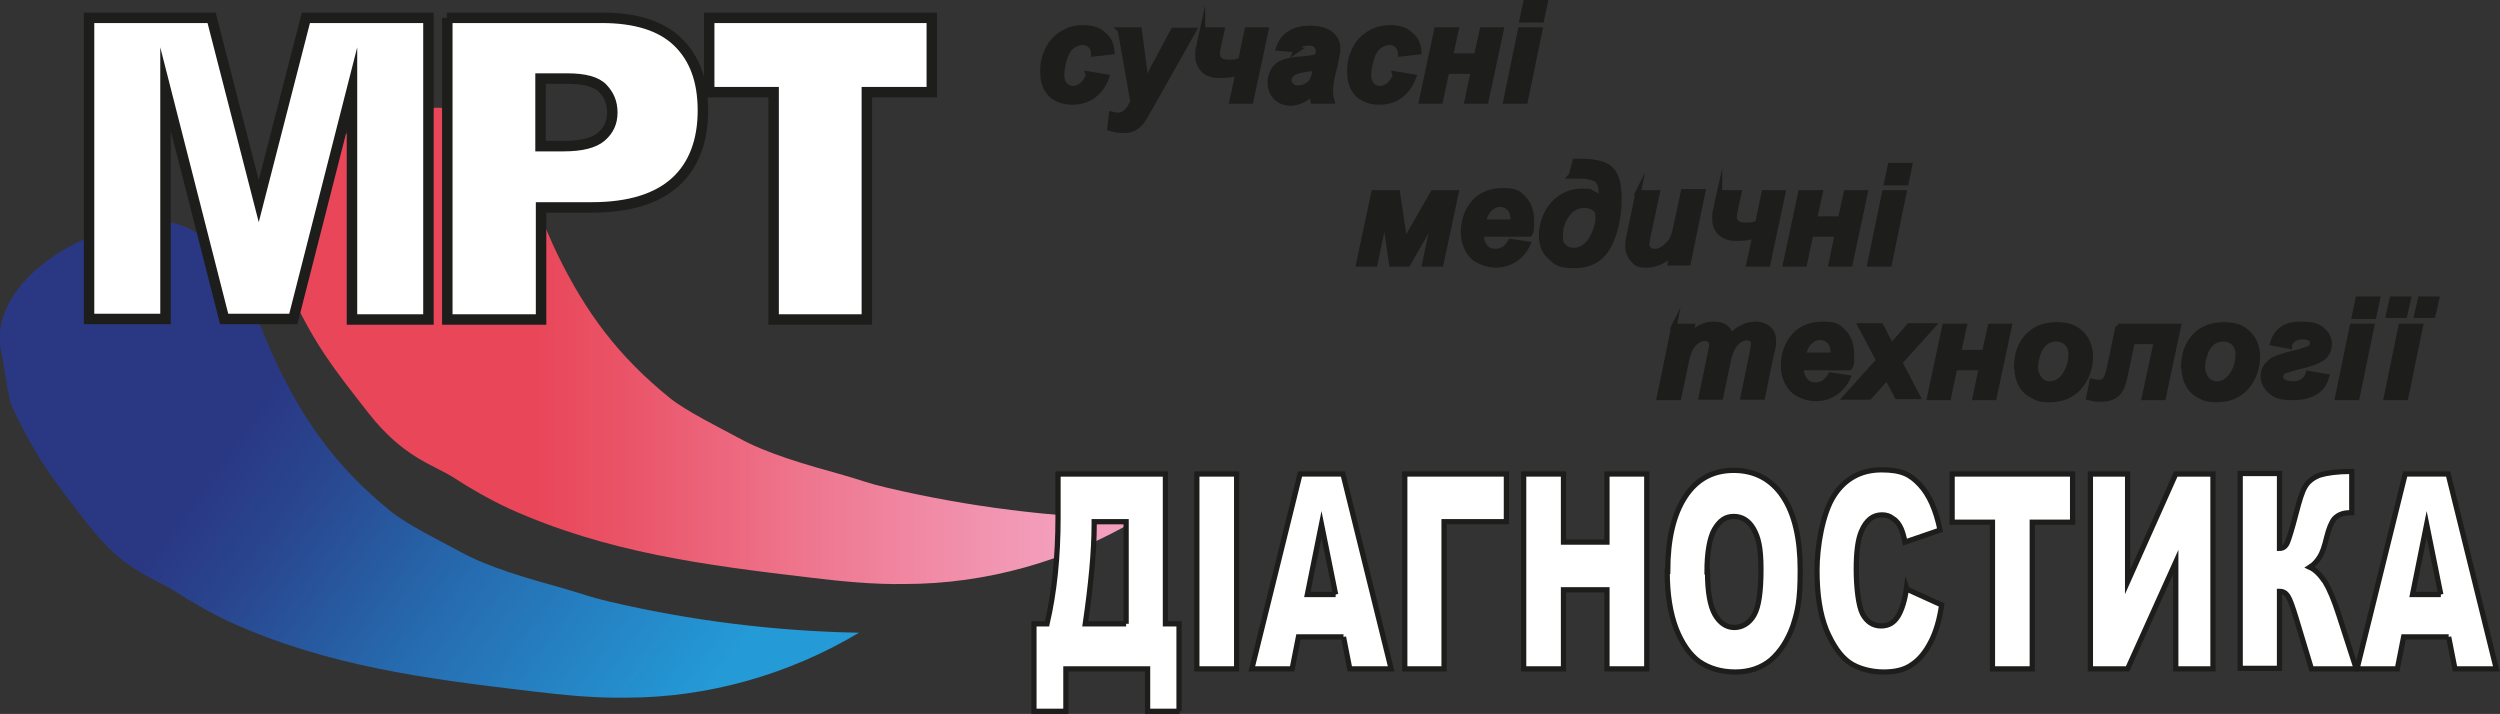 <?xml version="1.0" encoding="UTF-8"?>
<svg id="_Шар_1" data-name="Шар_1" xmlns="http://www.w3.org/2000/svg" version="1.1" xmlns:xlink="http://www.w3.org/1999/xlink" viewBox="0 0 477.3 136.3">
  <rect x="0" y="0" width="477.3" height="136.3" fill="#333333" stroke="none"/>
  <!-- Generator: Adobe Illustrator 29.0.1, SVG Export Plug-In . SVG Version: 2.1.0 Build 192)  -->
  <defs>
    <style>
      .st0 {
        fill: url(#_Градієнт_без_назви_24);
      }

      .st1 {
        stroke-width: 2px;
      }

      .st1, .st2 {
        fill: #fff;
      }

      .st1, .st2, .st3 {
        stroke: #1d1d1b;
        stroke-miterlimit: 10;
      }

      .st3 {
        fill: #1d1d1b;
      }

      .st4 {
        fill: url(#_Градієнт_без_назви_16);
      }
    </style>
    <linearGradient id="_Градієнт_без_назви_16" data-name="Градієнт без назви 16" x1="7.1" y1="50.6" x2="143.2" y2="149.4" gradientUnits="userSpaceOnUse">
      <stop offset=".3" stop-color="#2a3884"/>
      <stop offset=".4" stop-color="#29468f"/>
      <stop offset=".6" stop-color="#266baf"/>
      <stop offset=".9" stop-color="#249ad7"/>
    </linearGradient>
    <linearGradient id="_Градієнт_без_назви_24" data-name="Градієнт без назви 24" x1="53.2" y1="66.1" x2="217.2" y2="66.1" gradientUnits="userSpaceOnUse">
      <stop offset=".3" stop-color="#e94759"/>
      <stop offset=".4" stop-color="#ea5367"/>
      <stop offset=".6" stop-color="#ee748c"/>
      <stop offset=".9" stop-color="#f39ebc"/>
    </linearGradient>
  </defs>
  <path class="st4" d="M.3,67.5c.5,2.2,1.2,8.4,2.1,10.4,4.8,10,7.9,13.9,14.7,22.6s12.5,9.9,16.5,12.5c2.6,1.7,6.5,4,10.4,5.8,18.6,8.4,37.4,10.8,57.7,13.2,5.9.7,11.8,1.3,17.8,1.2,15.6,0,31.1-4.4,44.5-12.4-16.1-.3-32.2-2.3-47.9-6-3.8-.9-4.5-1.3-8.3-2.4-7.2-2-14.6-4.1-20-7.1-3.5-1.9-10-5.1-13.1-7.6-9.9-8-16.1-16.4-21.5-27.5-4.8-9.8-9.9-28.9-24.2-27.9S-2.7,54.6.3,67.5Z"/>
  <path class="st0" d="M53.5,45.8c.5,2.2,1.2,8.4,2.1,10.4,4.8,10,7.9,13.9,14.7,22.6s12.5,9.9,16.5,12.5c2.6,1.7,6.5,4,10.4,5.8,18.6,8.4,37.4,10.8,57.7,13.2,5.9.7,11.8,1.3,17.8,1.2,15.6,0,31.1-4.4,44.5-12.4-16.1-.3-32.2-2.3-47.9-6-3.8-.9-4.5-1.3-8.3-2.4-7.2-2-14.6-4.1-20-7.1-3.5-1.9-10-5.1-13.1-7.6-9.9-8-16.1-16.4-21.5-27.5-4.8-9.8-9.9-28.9-24.2-27.9s-31.6,12.2-28.6,25.1Z"/>
  <g>
    <path class="st1" d="M17,3.4h23.4l9,35L58.4,3.4h23.4v57.6h-14.6V17l-11.2,43.9h-13.2l-11.2-43.9v43.9h-14.6V3.4Z"/>
    <path class="st1" d="M85.3,3.4h29.6c6.4,0,11.3,1.5,14.5,4.6,3.2,3.1,4.8,7.4,4.8,13.1s-1.7,10.4-5.2,13.6-8.8,4.9-16,4.9h-9.7v21.4h-17.9V3.4ZM103.2,27.9h4.4c3.4,0,5.8-.6,7.2-1.8,1.4-1.2,2.1-2.7,2.1-4.6s-.6-3.3-1.8-4.6c-1.2-1.3-3.5-1.9-6.8-1.9h-5.1v12.8Z"/>
    <path class="st1" d="M135.4,3.4h42.5v14.2h-12.4v43.4h-17.8V17.6h-12.3V3.4Z"/>
  </g>
  <g>
    <path class="st2" d="M225.2,135.8h-6.1v-8.1h-15.6v8.1h-6.1v-16.7h2.5c1.4-6,2.1-12.8,2.1-20.3v-8.3h20.5v28.6h2.6v16.7ZM215,119.1v-19.5h-6.1v.5c0,5.1-.6,11.5-1.7,19h7.8Z"/>
    <path class="st2" d="M228.5,90.5h7.6v37.2h-7.6v-37.2Z"/>
    <path class="st2" d="M256.5,121.6h-8.6l-1.2,6.1h-7.7l9.2-37.2h8.2l9.2,37.2h-7.9l-1.2-6.1ZM255,113.5l-2.7-13.4-2.7,13.4h5.4Z"/>
    <path class="st2" d="M287.5,99.6h-11.8v28.1h-7.5v-37.2h19.4v9.1Z"/>
    <path class="st2" d="M290.9,90.5h7.6v13h8.3v-13h7.6v37.2h-7.6v-15.1h-8.3v15.1h-7.6v-37.2Z"/>
    <path class="st2" d="M318.4,109.1c0-6.1,1.1-10.8,3.3-14.2s5.3-5.1,9.3-5.1,7.2,1.7,9.4,5c2.2,3.3,3.3,8,3.3,14s-.5,7.9-1.4,10.7c-1,2.8-2.4,4.9-4.2,6.5-1.8,1.5-4.1,2.3-6.8,2.3s-5-.7-6.9-2c-1.8-1.3-3.3-3.5-4.4-6.3-1.1-2.9-1.7-6.5-1.7-10.9ZM326,109.2c0,3.8.5,6.5,1.4,8.1.9,1.6,2.2,2.5,3.7,2.5s2.9-.8,3.8-2.4c.9-1.6,1.3-4.5,1.3-8.7s-.5-6.1-1.4-7.7c-.9-1.6-2.2-2.4-3.8-2.4s-2.7.8-3.7,2.5c-.9,1.6-1.4,4.4-1.4,8.1Z"/>
    <path class="st2" d="M364.1,112.5l6.6,3c-.4,2.8-1.1,5.2-2.1,7.1-1,1.9-2.1,3.3-3.6,4.3-1.4,1-3.2,1.4-5.4,1.4s-4.8-.6-6.5-1.8c-1.7-1.2-3.1-3.2-4.4-6.2-1.2-3-1.8-6.7-1.8-11.4s1.1-10.9,3.2-14.2,5.2-5,9.1-5,5.5.9,7.3,2.8c1.8,1.9,3.1,4.8,3.9,8.7l-6.7,2.3c-.2-1.1-.5-2-.7-2.5-.4-.9-.9-1.6-1.6-2-.6-.5-1.3-.7-2.1-.7-1.7,0-3,1-3.9,3.1-.7,1.6-1,4-1,7.3s.4,7,1.2,8.5c.8,1.5,2,2.3,3.5,2.3s2.5-.6,3.3-1.9c.7-1.2,1.3-3,1.6-5.4Z"/>
    <path class="st2" d="M372.7,90.5h23v9.2h-7.7v28h-7.6v-28h-7.7v-9.2Z"/>
    <path class="st2" d="M422.5,90.5v37.2h-7.1v-20.4l-9.2,20.4h-7.1v-37.2h7.1v20.6l9.2-20.6h7.1Z"/>
    <path class="st2" d="M449.8,127.7h-8.5l-2.9-9.6c-.7-2.3-1.2-3.7-1.6-4.3s-.9-.9-1.6-.9v14.7h-7.5v-37.2h7.5v14.3c.7,0,1.2-.4,1.5-1.1s.9-2.6,1.7-5.7c.6-2.3,1.1-4,1.7-5,.6-1,1.5-1.7,2.8-2.2,1.3-.4,3.3-.7,6.1-.7v7.9h-.4c-1.3,0-2.2.4-2.9,1.1-.6.7-1.1,2-1.5,3.6-.4,1.7-.8,2.9-1.3,3.7-.5.8-1.1,1.5-1.9,2,1.1.5,2,1.5,2.9,2.8.8,1.3,1.7,3.4,2.6,6.2l3.3,10.2Z"/>
    <path class="st2" d="M467.5,121.6h-8.6l-1.2,6.1h-7.7l9.2-37.2h8.2l9.2,37.2h-7.9l-1.2-6.1ZM466,113.5l-2.7-13.4-2.7,13.4h5.4Z"/>
  </g>
  <g>
    <path class="st3" d="M207.7,14.1l3.6.6c-.6,1.6-1.5,2.8-2.6,3.6s-2.5,1.2-4,1.2-3.1-.5-4.1-1.5c-1-1-1.5-2.4-1.5-4.3s.3-2.9.9-4.2,1.5-2.3,2.8-3.1c1.2-.8,2.6-1.1,4.1-1.1s2.9.4,3.8,1.3c1,.8,1.5,1.9,1.6,3.3l-3.5.4c0-.8-.3-1.3-.7-1.7-.4-.4-.9-.5-1.5-.5s-1.4.3-2,.8-1.1,1.3-1.4,2.4c-.3,1.1-.5,2-.5,3s.2,1.4.6,1.9c.4.4.9.7,1.5.7s1.2-.2,1.7-.6c.5-.4,1-1.1,1.3-1.9Z"/>
    <path class="st3" d="M213.8,5.7h3.7l.9,6.8c.2,1.7.4,3,.4,3.7.5-1.4,1.1-2.9,2-4.4l3.2-6h3.9l-8.4,14.9c-.7,1.2-1.2,2.1-1.6,2.6s-.9.9-1.4,1.2c-.6.3-1.2.4-2,.4s-1.6-.1-2.6-.4l.3-2.7c.4.1.9.2,1.3.2,1.1,0,2-.9,2.8-2.6l-2.4-13.6Z"/>
    <path class="st3" d="M229.6,5.7h3.7l-.6,2.7c-.2.9-.3,1.5-.3,1.8,0,.6.2,1,.6,1.3.4.3,1,.4,1.8.4s1.4-.1,2.1-.4l1.2-5.8h3.6l-2.9,13.6h-3.6l1.2-5.4c-1.1.4-2.3.5-3.6.5s-2.2-.3-3-1c-.7-.7-1.1-1.6-1.1-2.7s0-1.3.3-2.1v-.3c0,0,.6-2.7.6-2.7Z"/>
    <path class="st3" d="M247.7,9.5l-3.6-.3c.4-1.2,1.1-2.2,2.1-2.8,1-.7,2.4-1,4-1s3,.4,3.9,1.1c.8.7,1.3,1.6,1.3,2.6s0,.8-.1,1.3-.3,1.7-.8,3.6c-.4,1.6-.5,2.8-.5,3.4s.1,1.2.3,1.9h-3.6c-.1-.5-.2-1-.3-1.5-.5.6-1.2,1.1-1.9,1.4-.7.3-1.4.5-2.1.5-1.1,0-2.1-.4-2.8-1.1-.7-.7-1.1-1.7-1.1-2.8s.4-2.3,1.2-3.1c.8-.8,2.2-1.2,4.3-1.4,1.7-.1,2.9-.3,3.5-.5.2-.5.2-.9.2-1.2s-.2-.7-.5-1c-.3-.3-.8-.4-1.4-.4s-1.2.1-1.6.4c-.4.3-.6.6-.8,1.1ZM251.2,12.9c-.2,0-.5.1-.9.2-1.8.2-3,.5-3.6,1-.4.3-.6.7-.6,1.2s.2.8.5,1.1.7.4,1.2.4,1.1-.1,1.6-.4.9-.6,1.1-1c.2-.4.5-1.1.6-2v-.5Z"/>
    <path class="st3" d="M266.3,14.1l3.6.6c-.6,1.6-1.5,2.8-2.6,3.6-1.1.8-2.5,1.2-4,1.2s-3.1-.5-4.1-1.5c-1-1-1.5-2.4-1.5-4.3s.3-2.9.9-4.2c.6-1.3,1.5-2.3,2.8-3.1,1.2-.8,2.6-1.1,4.1-1.1s2.9.4,3.8,1.3c1,.8,1.5,1.9,1.6,3.3l-3.5.4c0-.8-.3-1.3-.7-1.7-.4-.4-.9-.5-1.5-.5s-1.4.3-2,.8c-.6.5-1.1,1.3-1.4,2.4-.3,1.1-.5,2-.5,3s.2,1.4.6,1.9.9.7,1.5.7,1.2-.2,1.7-.6c.5-.4,1-1.1,1.3-1.9Z"/>
    <path class="st3" d="M274.4,5.7h3.6l-1.1,5h5l1.1-5h3.6l-2.9,13.6h-3.6l1.2-5.7h-5.1l-1.2,5.7h-3.6l2.9-13.6Z"/>
    <path class="st3" d="M290.3,5.7h3.7l-2.8,13.6h-3.7l2.8-13.6ZM291.3.5h3.7l-.7,3.3h-3.7l.7-3.3Z"/>
  </g>
  <g>
    <path class="st3" d="M262.3,36.8h4.5l1.4,9.4,5.4-9.4h4.4l-2.9,13.6h-3.1l1.9-8.9-5.1,8.9h-3.1l-1.3-9-1.9,9h-3.1l2.9-13.6Z"/>
    <path class="st3" d="M292,44.7h-9.2c0,.1,0,.3,0,.3,0,.9.3,1.6.8,2.2s1.1.8,1.9.8c1.2,0,2.2-.6,2.9-1.9l3.3.5c-.6,1.3-1.5,2.3-2.6,3s-2.3,1-3.6,1-3.3-.6-4.4-1.7c-1.1-1.2-1.7-2.7-1.7-4.6s.5-3.5,1.5-5c1.4-2,3.4-2.9,6-2.9s3,.5,4,1.5c1,1,1.5,2.5,1.5,4.3s0,1.7-.3,2.4ZM288.9,42.5c0-.2,0-.3,0-.4,0-1-.2-1.8-.7-2.3-.5-.5-1.1-.8-1.8-.8s-1.4.3-2,.9c-.6.6-1,1.4-1.2,2.5h5.7Z"/>
    <path class="st3" d="M300,33.5l.7-2.7h1.2c2.9,0,4.9.6,5.8,1.7,1,1.1,1.4,2.9,1.4,5.3,0,3.7-.7,6.8-2,9.2-1.4,2.5-3.5,3.7-6.5,3.7s-3.3-.5-4.5-1.5c-1.2-1-1.8-2.4-1.8-4.3s.7-4.2,2.2-5.9c1.5-1.6,3.3-2.5,5.5-2.5s1.4.1,2,.4c.6.2,1.2.6,1.7,1.1,0-.5,0-.9,0-1.2,0-1.2-.3-2.1-.9-2.5-.6-.4-1.7-.7-3.2-.7h-1.7ZM302.5,39.2c-1.4,0-2.5.6-3.4,1.9s-1.2,2.5-1.2,3.9.2,1.6.7,2.1c.5.5,1.1.7,1.9.7,1.3,0,2.4-.7,3.3-2.1.8-1.4,1.3-2.8,1.3-4.1s-.2-1.4-.7-1.8c-.5-.4-1.1-.6-1.9-.6Z"/>
    <path class="st3" d="M312.7,36.8h3.7l-1.7,8c-.2,1-.3,1.6-.3,1.8,0,.4.1.7.4,1s.7.4,1.1.4.6,0,1-.2c.3-.1.6-.3,1-.6.3-.3.6-.5.9-.9.3-.3.5-.7.7-1.3.2-.4.3-1,.5-1.9l1.4-6.5h3.7l-2.8,13.6h-3.4l.4-1.8c-1.5,1.4-3.1,2.2-4.9,2.2s-2-.3-2.6-1c-.6-.6-1-1.5-1-2.6s.1-1.4.4-2.8l1.6-7.6Z"/>
    <path class="st3" d="M328.3,36.8h3.7l-.6,2.7c-.2.9-.3,1.5-.3,1.8,0,.6.2,1,.6,1.3.4.3,1,.4,1.8.4s1.4-.1,2.1-.4l1.2-5.8h3.6l-2.9,13.6h-3.6l1.2-5.4c-1.1.4-2.3.5-3.6.5s-2.2-.3-3-1-1.1-1.6-1.1-2.7,0-1.3.3-2.1v-.3c0,0,.6-2.7.6-2.7Z"/>
    <path class="st3" d="M343.9,36.8h3.6l-1.1,5h5l1.1-5h3.6l-2.9,13.6h-3.6l1.2-5.7h-5.1l-1.2,5.7h-3.6l2.9-13.6Z"/>
    <path class="st3" d="M359.8,36.8h3.7l-2.8,13.6h-3.7l2.8-13.6ZM360.9,31.6h3.7l-.7,3.3h-3.7l.7-3.3Z"/>
  </g>
  <g>
    <path class="st3" d="M319.6,62.3h3.5l-.3,1.6c1.3-1.3,2.8-2,4.2-2s1.8.2,2.4.6c.6.4.9,1,1.1,1.8.5-.7,1.1-1.3,2-1.7.9-.5,1.8-.7,2.7-.7s1.9.3,2.5.9c.6.6.9,1.3.9,2.3s-.1,1.3-.4,2.4l-1.7,8.3h-3.7l1.7-8.3c.2-1,.3-1.6.3-1.8,0-.4-.1-.7-.3-.9-.2-.2-.6-.3-1-.3-.9,0-1.7.5-2.4,1.4-.5.7-1,1.9-1.3,3.7l-1.3,6.2h-3.7l1.7-8.2c.2-.9.3-1.6.3-1.8s-.1-.7-.4-.9-.6-.3-1-.3-.8.1-1.2.4c-.4.2-.8.6-1.1,1-.3.4-.6,1-.8,1.6-.1.3-.3,1-.5,2.1l-1.3,6.2h-3.7l2.8-13.6Z"/>
    <path class="st3" d="M353.1,70.2h-9.2c0,.1,0,.3,0,.3,0,.9.3,1.6.8,2.2s1.1.8,1.9.8c1.2,0,2.2-.6,2.9-1.9l3.3.5c-.6,1.3-1.5,2.3-2.6,3s-2.3,1-3.6,1-3.3-.6-4.4-1.7c-1.1-1.2-1.7-2.7-1.7-4.6s.5-3.5,1.5-5c1.4-2,3.4-2.9,6-2.9s3,.5,4,1.5c1,1,1.5,2.5,1.5,4.3s0,1.7-.3,2.4ZM350,67.9c0-.2,0-.3,0-.4,0-1-.2-1.8-.7-2.3-.5-.5-1.1-.8-1.8-.8s-1.4.3-2,.9c-.6.6-1,1.4-1.2,2.5h5.7Z"/>
    <path class="st3" d="M360.3,72l-3.4,3.8h-4.5l6.3-7-3.5-6.6h3.9l2,3.9,3.4-3.9h4.5l-6.3,7,3.4,6.5h-3.9l-2-3.8Z"/>
    <path class="st3" d="M371.4,62.3h3.6l-1.1,5h5l1.1-5h3.6l-2.9,13.6h-3.6l1.2-5.7h-5.1l-1.2,5.7h-3.6l2.9-13.6Z"/>
    <path class="st3" d="M385,70.2c0-2.5.7-4.5,2.1-6,1.4-1.5,3.3-2.2,5.6-2.2s3.6.6,4.7,1.7c1.1,1.1,1.7,2.6,1.7,4.5s-.7,4.1-2.1,5.7-3.3,2.4-5.6,2.4-2.4-.3-3.4-.8-1.7-1.2-2.2-2.2c-.5-.9-.7-1.9-.7-3ZM395.4,67.6c0-.9-.3-1.6-.8-2.1-.5-.5-1.2-.8-2-.8s-1.5.2-2.1.7c-.6.5-1.1,1.2-1.4,2.1-.3.9-.5,1.8-.5,2.6s.3,1.7.8,2.3c.5.6,1.2.9,2,.9s1.8-.4,2.5-1.3c1-1.2,1.5-2.7,1.5-4.4Z"/>
    <path class="st3" d="M404.3,62.3h11.6l-2.9,13.6h-3.6l2.3-10.7h-4.6l-1.5,7.1c-.3,1.4-.8,2.4-1.5,3-.7.6-1.7.9-3,.9s-1.4-.1-2.3-.3l.6-3.1c.5.1.9.2,1.3.2.6,0,1.1-.2,1.3-.6.3-.4.5-1.2.8-2.5l1.6-7.6Z"/>
    <path class="st3" d="M416.9,70.2c0-2.5.7-4.5,2.1-6,1.4-1.5,3.3-2.2,5.6-2.2s3.6.6,4.7,1.7c1.1,1.1,1.7,2.6,1.7,4.5s-.7,4.1-2.1,5.7-3.3,2.4-5.6,2.4-2.4-.3-3.4-.8-1.7-1.2-2.2-2.2c-.5-.9-.7-1.9-.7-3ZM427.3,67.6c0-.9-.3-1.6-.8-2.1-.5-.5-1.2-.8-2-.8s-1.5.2-2.1.7c-.6.5-1.1,1.2-1.4,2.1-.3.9-.5,1.8-.5,2.6s.3,1.7.8,2.3c.5.6,1.2.9,2,.9s1.8-.4,2.5-1.3c1-1.2,1.5-2.7,1.5-4.4Z"/>
    <path class="st3" d="M437.1,66.1l-3.2-.6c.7-2.4,2.5-3.6,5.2-3.6s3.5.4,4.3,1.1c.9.8,1.3,1.7,1.3,2.7s-.4,2-1.2,2.6c-.8.6-2.3,1.2-4.6,1.7-1.5.4-2.5.7-2.9.9-.4.2-.6.6-.6,1s.2.8.6,1,1,.4,1.7.4c1.6,0,2.6-.7,3-2l3.5.6c-.4,1.4-1.1,2.4-2.2,3-1.1.7-2.6,1-4.5,1s-3.3-.4-4.1-1.3c-.9-.8-1.3-1.8-1.3-2.8s.2-1.3.6-1.9c.4-.5.9-1,1.5-1.3.6-.3,1.8-.7,3.4-1.1,1.8-.4,2.9-.8,3.3-1,.4-.2.6-.6.6-1.1s-.2-.7-.5-.8c-.3-.2-.8-.3-1.4-.3-1.3,0-2.1.5-2.5,1.5Z"/>
    <path class="st3" d="M449.1,62.3h3.7l-2.8,13.6h-3.7l2.8-13.6ZM450.2,57.1h3.7l-.7,3.3h-3.7l.7-3.3Z"/>
    <path class="st3" d="M458.4,62.3h3.7l-2.8,13.6h-3.7l2.8-13.6ZM456.7,57.1h3.1l-.7,3.1h-3.1l.7-3.1ZM462.1,57.1h3.1l-.7,3.1h-3.1l.7-3.1Z"/>
  </g>
</svg>